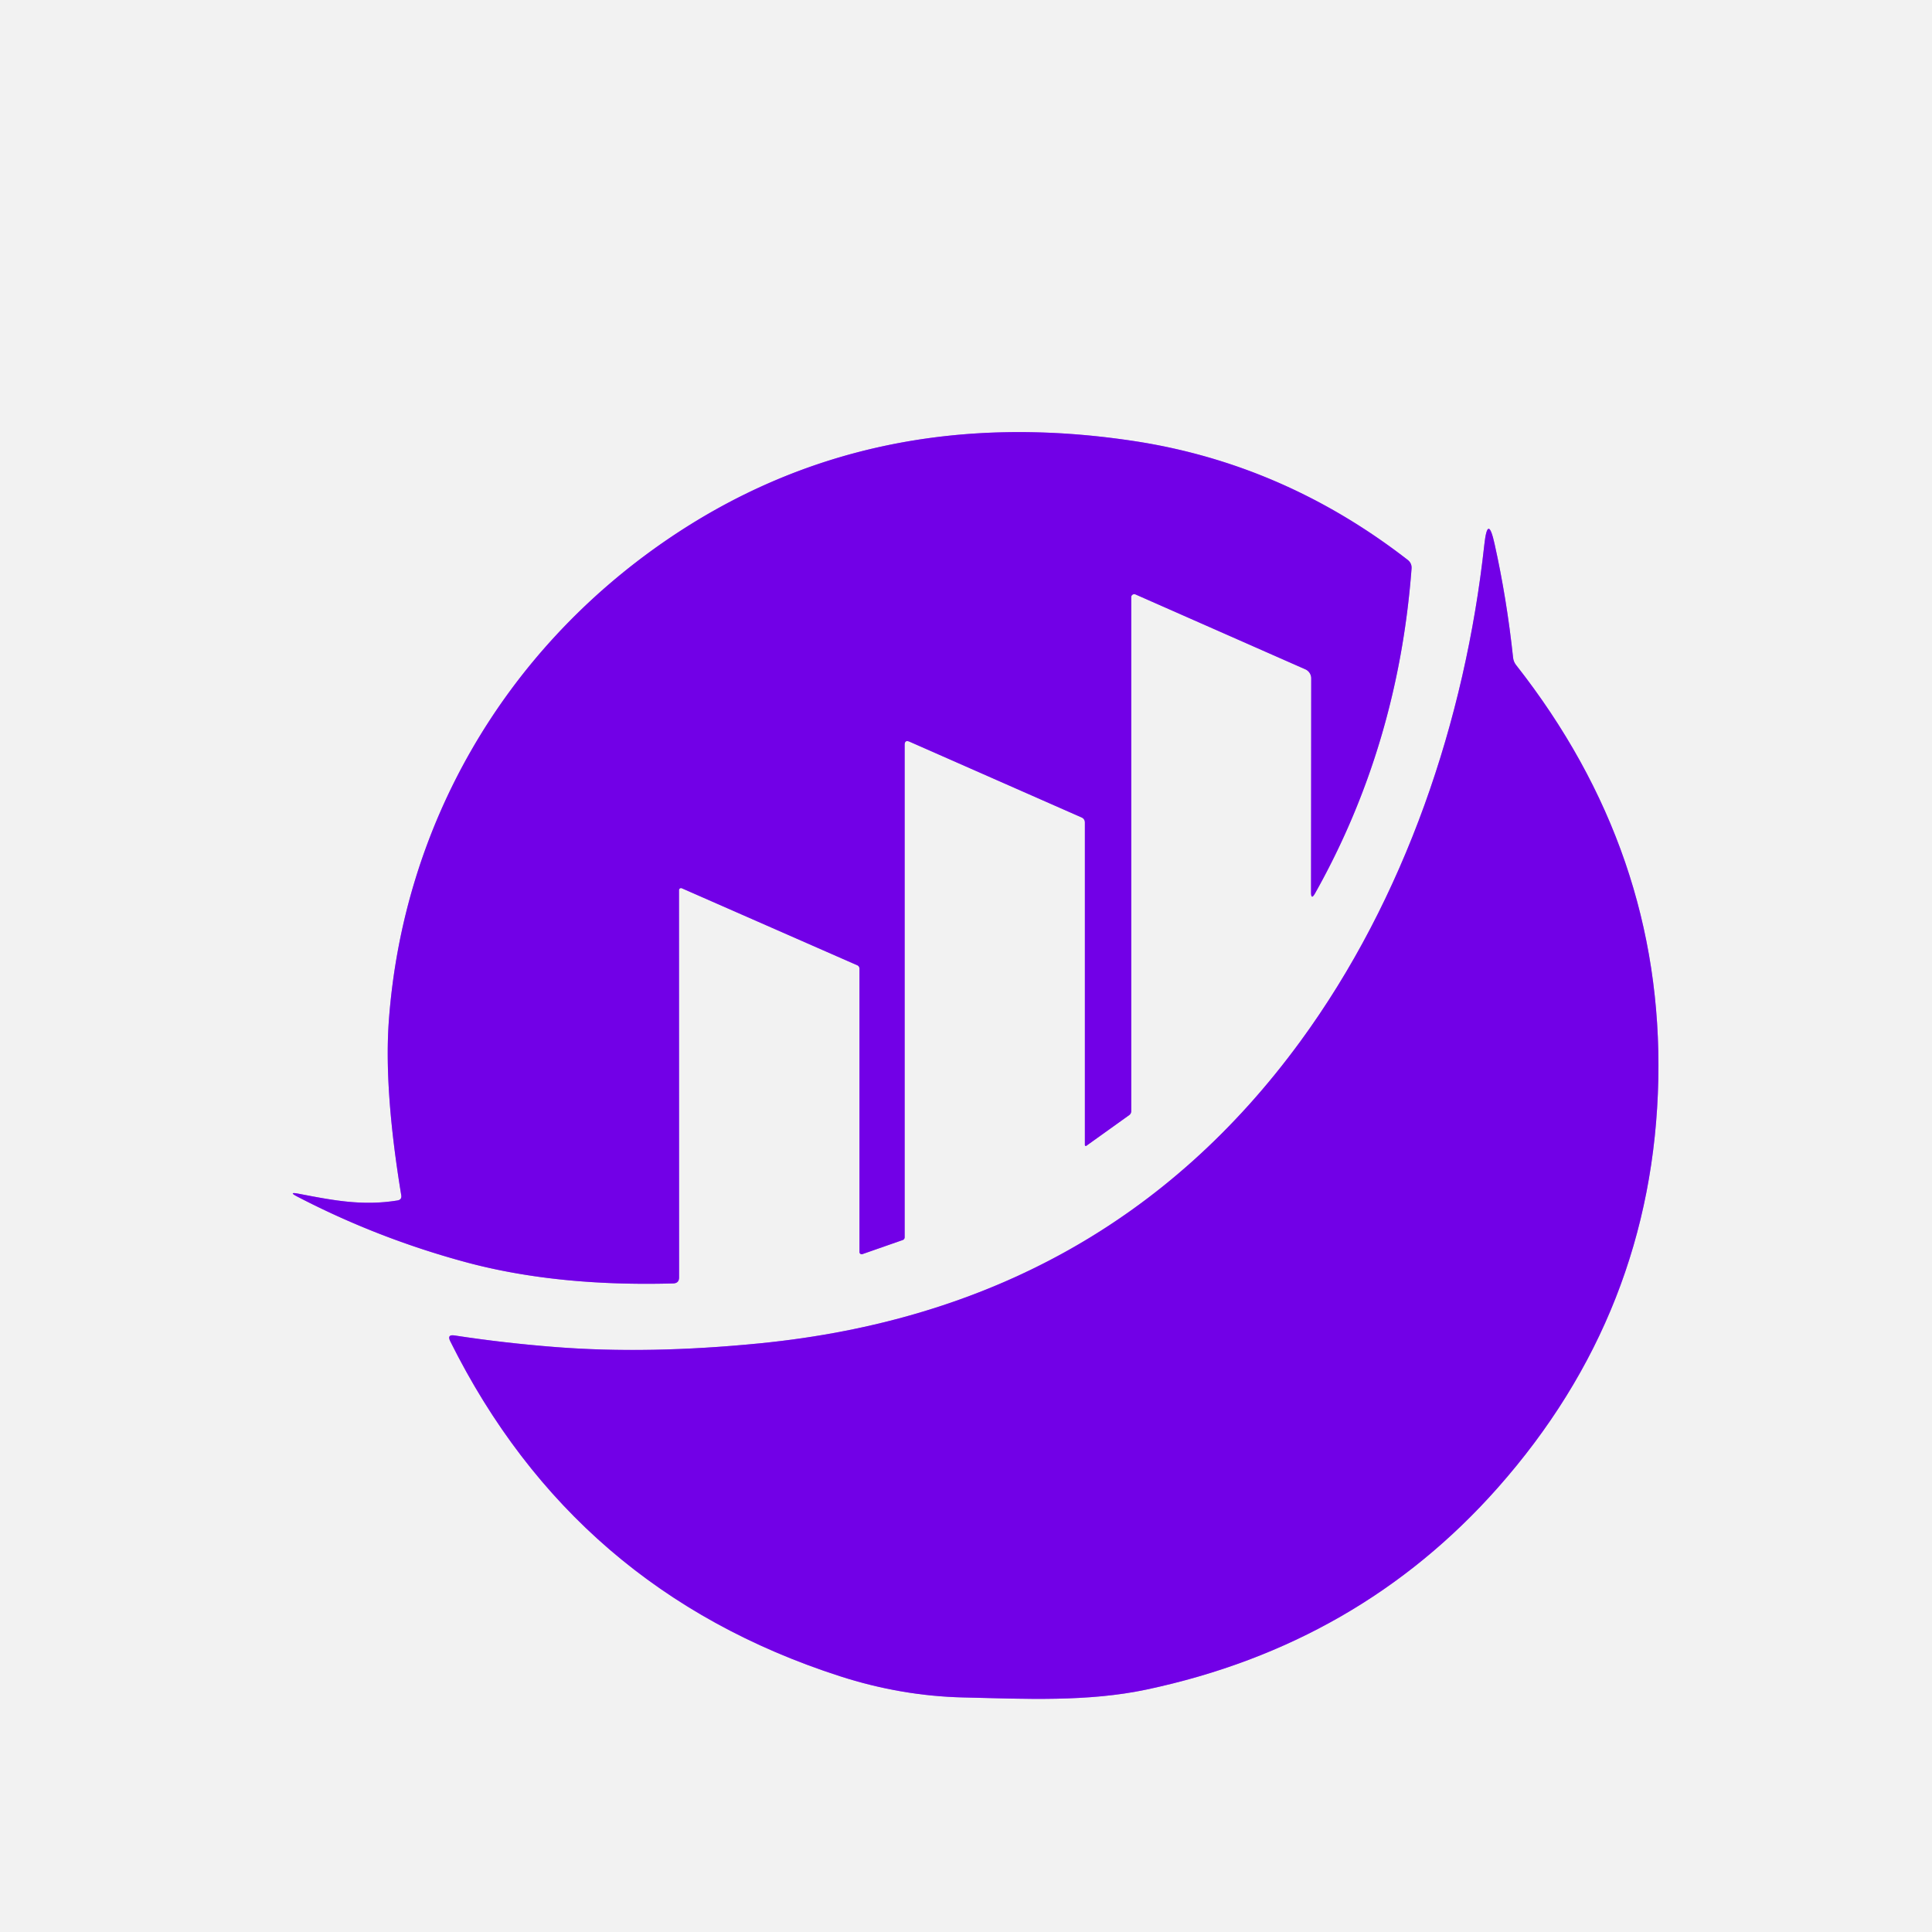 <?xml version="1.0" encoding="UTF-8" standalone="no"?>
<!DOCTYPE svg PUBLIC "-//W3C//DTD SVG 1.1//EN" "http://www.w3.org/Graphics/SVG/1.1/DTD/svg11.dtd">
<svg xmlns="http://www.w3.org/2000/svg" version="1.1" viewBox="0.00 0.00 228.00 228.00">
<rect x="0.00" y="0.00" width="228.00" height="228.00" fill="#333333" stroke="none"/>
<g stroke-width="2.00" fill="none" stroke-linecap="butt">
<path stroke="#b279ed" vector-effect="non-scaling-stroke" d="
  M 107.34 87.53
  L 127.62 96.46
  Q 128.03 96.64 128.03 97.08
  L 128.03 135.13
  A 0.11 0.11 0.0 0 0 128.20 135.22
  L 133.27 131.59
  A 0.58 0.57 72.1 0 0 133.50 131.13
  L 133.50 70.47
  A 0.36 0.35 12.0 0 1 134.00 70.15
  L 154.05 78.99
  A 1.17 1.17 0.0 0 1 154.74 80.06
  L 154.72 105.30
  Q 154.72 106.26 155.19 105.43
  Q 165.00 87.98 166.58 67.11
  Q 166.63 66.47 166.12 66.07
  Q 151.49 54.72 133.76 52.04
  Q 102.55 47.33 78.55 63.81
  C 59.46 76.93 47.63 97.37 45.90 120.31
  Q 45.28 128.48 47.35 141.03
  Q 47.45 141.58 46.90 141.67
  C 42.71 142.35 39.19 141.63 35.16 140.86
  Q 34.01 140.65 35.04 141.19
  Q 44.53 146.13 54.96 148.95
  Q 65.66 151.84 79.44 151.46
  Q 80.14 151.44 80.14 150.75
  L 80.13 105.05
  A 0.24 0.24 0.0 0 1 80.47 104.83
  L 101.16 113.91
  A 0.45 0.43 -79.3 0 1 101.43 114.32
  L 101.43 147.76
  A 0.26 0.26 0.0 0 0 101.78 148.00
  L 106.53 146.34
  A 0.34 0.34 0.0 0 0 106.76 146.02
  L 106.76 87.91
  Q 106.76 87.28 107.34 87.53"
/>
<path stroke="#b279ed" vector-effect="non-scaling-stroke" d="
  M 65.57 158.97
  Q 59.51 158.50 53.64 157.60
  Q 52.72 157.46 53.14 158.29
  Q 67.76 187.69 99.11 197.81
  Q 106.35 200.15 113.71 200.32
  C 121.02 200.49 128.38 200.86 135.34 199.38
  Q 160.38 194.06 176.75 175.58
  Q 195.13 154.82 195.70 127.38
  Q 196.25 100.55 178.93 78.50
  Q 178.61 78.10 178.56 77.59
  Q 177.82 70.67 176.38 64.20
  Q 175.58 60.57 175.17 64.27
  C 172.90 85.02 165.79 106.05 153.44 122.92
  Q 130.32 154.50 89.67 158.53
  Q 76.55 159.83 65.57 158.97"
/>
</g>
<path fill="#f2f2f2" d="
  M 0.00 0.00
  L 228.00 0.00
  L 228.00 228.00
  L 0.00 228.00
  L 0.00 0.00
  Z
  M 107.34 87.53
  L 127.62 96.46
  Q 128.03 96.64 128.03 97.08
  L 128.03 135.13
  A 0.11 0.11 0.0 0 0 128.20 135.22
  L 133.27 131.59
  A 0.58 0.57 72.1 0 0 133.50 131.13
  L 133.50 70.47
  A 0.36 0.35 12.0 0 1 134.00 70.15
  L 154.05 78.99
  A 1.17 1.17 0.0 0 1 154.74 80.06
  L 154.72 105.30
  Q 154.72 106.26 155.19 105.43
  Q 165.00 87.98 166.58 67.11
  Q 166.63 66.47 166.12 66.07
  Q 151.49 54.72 133.76 52.04
  Q 102.55 47.33 78.55 63.81
  C 59.46 76.93 47.63 97.37 45.90 120.31
  Q 45.28 128.48 47.35 141.03
  Q 47.45 141.58 46.90 141.67
  C 42.71 142.35 39.19 141.63 35.16 140.86
  Q 34.01 140.65 35.04 141.19
  Q 44.53 146.13 54.96 148.95
  Q 65.66 151.84 79.44 151.46
  Q 80.14 151.44 80.14 150.75
  L 80.13 105.05
  A 0.24 0.24 0.0 0 1 80.47 104.83
  L 101.16 113.91
  A 0.45 0.43 -79.3 0 1 101.43 114.32
  L 101.43 147.76
  A 0.26 0.26 0.0 0 0 101.78 148.00
  L 106.53 146.34
  A 0.34 0.34 0.0 0 0 106.76 146.02
  L 106.76 87.91
  Q 106.76 87.28 107.34 87.53
  Z
  M 65.57 158.97
  Q 59.51 158.50 53.64 157.60
  Q 52.72 157.46 53.14 158.29
  Q 67.76 187.69 99.11 197.81
  Q 106.35 200.15 113.71 200.32
  C 121.02 200.49 128.38 200.86 135.34 199.38
  Q 160.38 194.06 176.75 175.58
  Q 195.13 154.82 195.70 127.38
  Q 196.25 100.55 178.93 78.50
  Q 178.61 78.10 178.56 77.59
  Q 177.82 70.67 176.38 64.20
  Q 175.58 60.57 175.17 64.27
  C 172.90 85.02 165.79 106.05 153.44 122.92
  Q 130.32 154.50 89.67 158.53
  Q 76.55 159.83 65.57 158.97
  Z"
/>
<path fill="#7200e7" d="
  M 106.76 87.91
  L 106.76 146.02
  A 0.34 0.34 0.0 0 1 106.53 146.34
  L 101.78 148.00
  A 0.26 0.26 0.0 0 1 101.43 147.76
  L 101.43 114.32
  A 0.45 0.43 -79.3 0 0 101.16 113.91
  L 80.47 104.83
  A 0.24 0.24 0.0 0 0 80.13 105.05
  L 80.14 150.75
  Q 80.14 151.44 79.44 151.46
  Q 65.66 151.84 54.96 148.95
  Q 44.53 146.13 35.04 141.19
  Q 34.01 140.65 35.16 140.86
  C 39.19 141.63 42.71 142.35 46.90 141.67
  Q 47.45 141.58 47.35 141.03
  Q 45.28 128.48 45.90 120.31
  C 47.63 97.37 59.46 76.93 78.55 63.81
  Q 102.55 47.33 133.76 52.04
  Q 151.49 54.72 166.12 66.07
  Q 166.63 66.47 166.58 67.11
  Q 165.00 87.98 155.19 105.43
  Q 154.72 106.26 154.72 105.30
  L 154.74 80.06
  A 1.17 1.17 0.0 0 0 154.05 78.99
  L 134.00 70.15
  A 0.36 0.35 12.0 0 0 133.50 70.47
  L 133.50 131.13
  A 0.58 0.57 72.1 0 1 133.27 131.59
  L 128.20 135.22
  A 0.11 0.11 0.0 0 1 128.03 135.13
  L 128.03 97.08
  Q 128.03 96.64 127.62 96.46
  L 107.34 87.53
  Q 106.76 87.28 106.76 87.91
  Z"
/>
<path fill="#7200e7" d="
  M 65.57 158.97
  Q 76.55 159.83 89.67 158.53
  Q 130.32 154.50 153.44 122.92
  C 165.79 106.05 172.90 85.02 175.17 64.27
  Q 175.58 60.57 176.38 64.20
  Q 177.82 70.67 178.56 77.59
  Q 178.61 78.10 178.93 78.50
  Q 196.25 100.55 195.70 127.38
  Q 195.13 154.82 176.75 175.58
  Q 160.38 194.06 135.34 199.38
  C 128.38 200.86 121.02 200.49 113.71 200.32
  Q 106.35 200.15 99.11 197.81
  Q 67.76 187.69 53.14 158.29
  Q 52.72 157.46 53.64 157.60
  Q 59.51 158.50 65.57 158.97
  Z"
/>
</svg>

